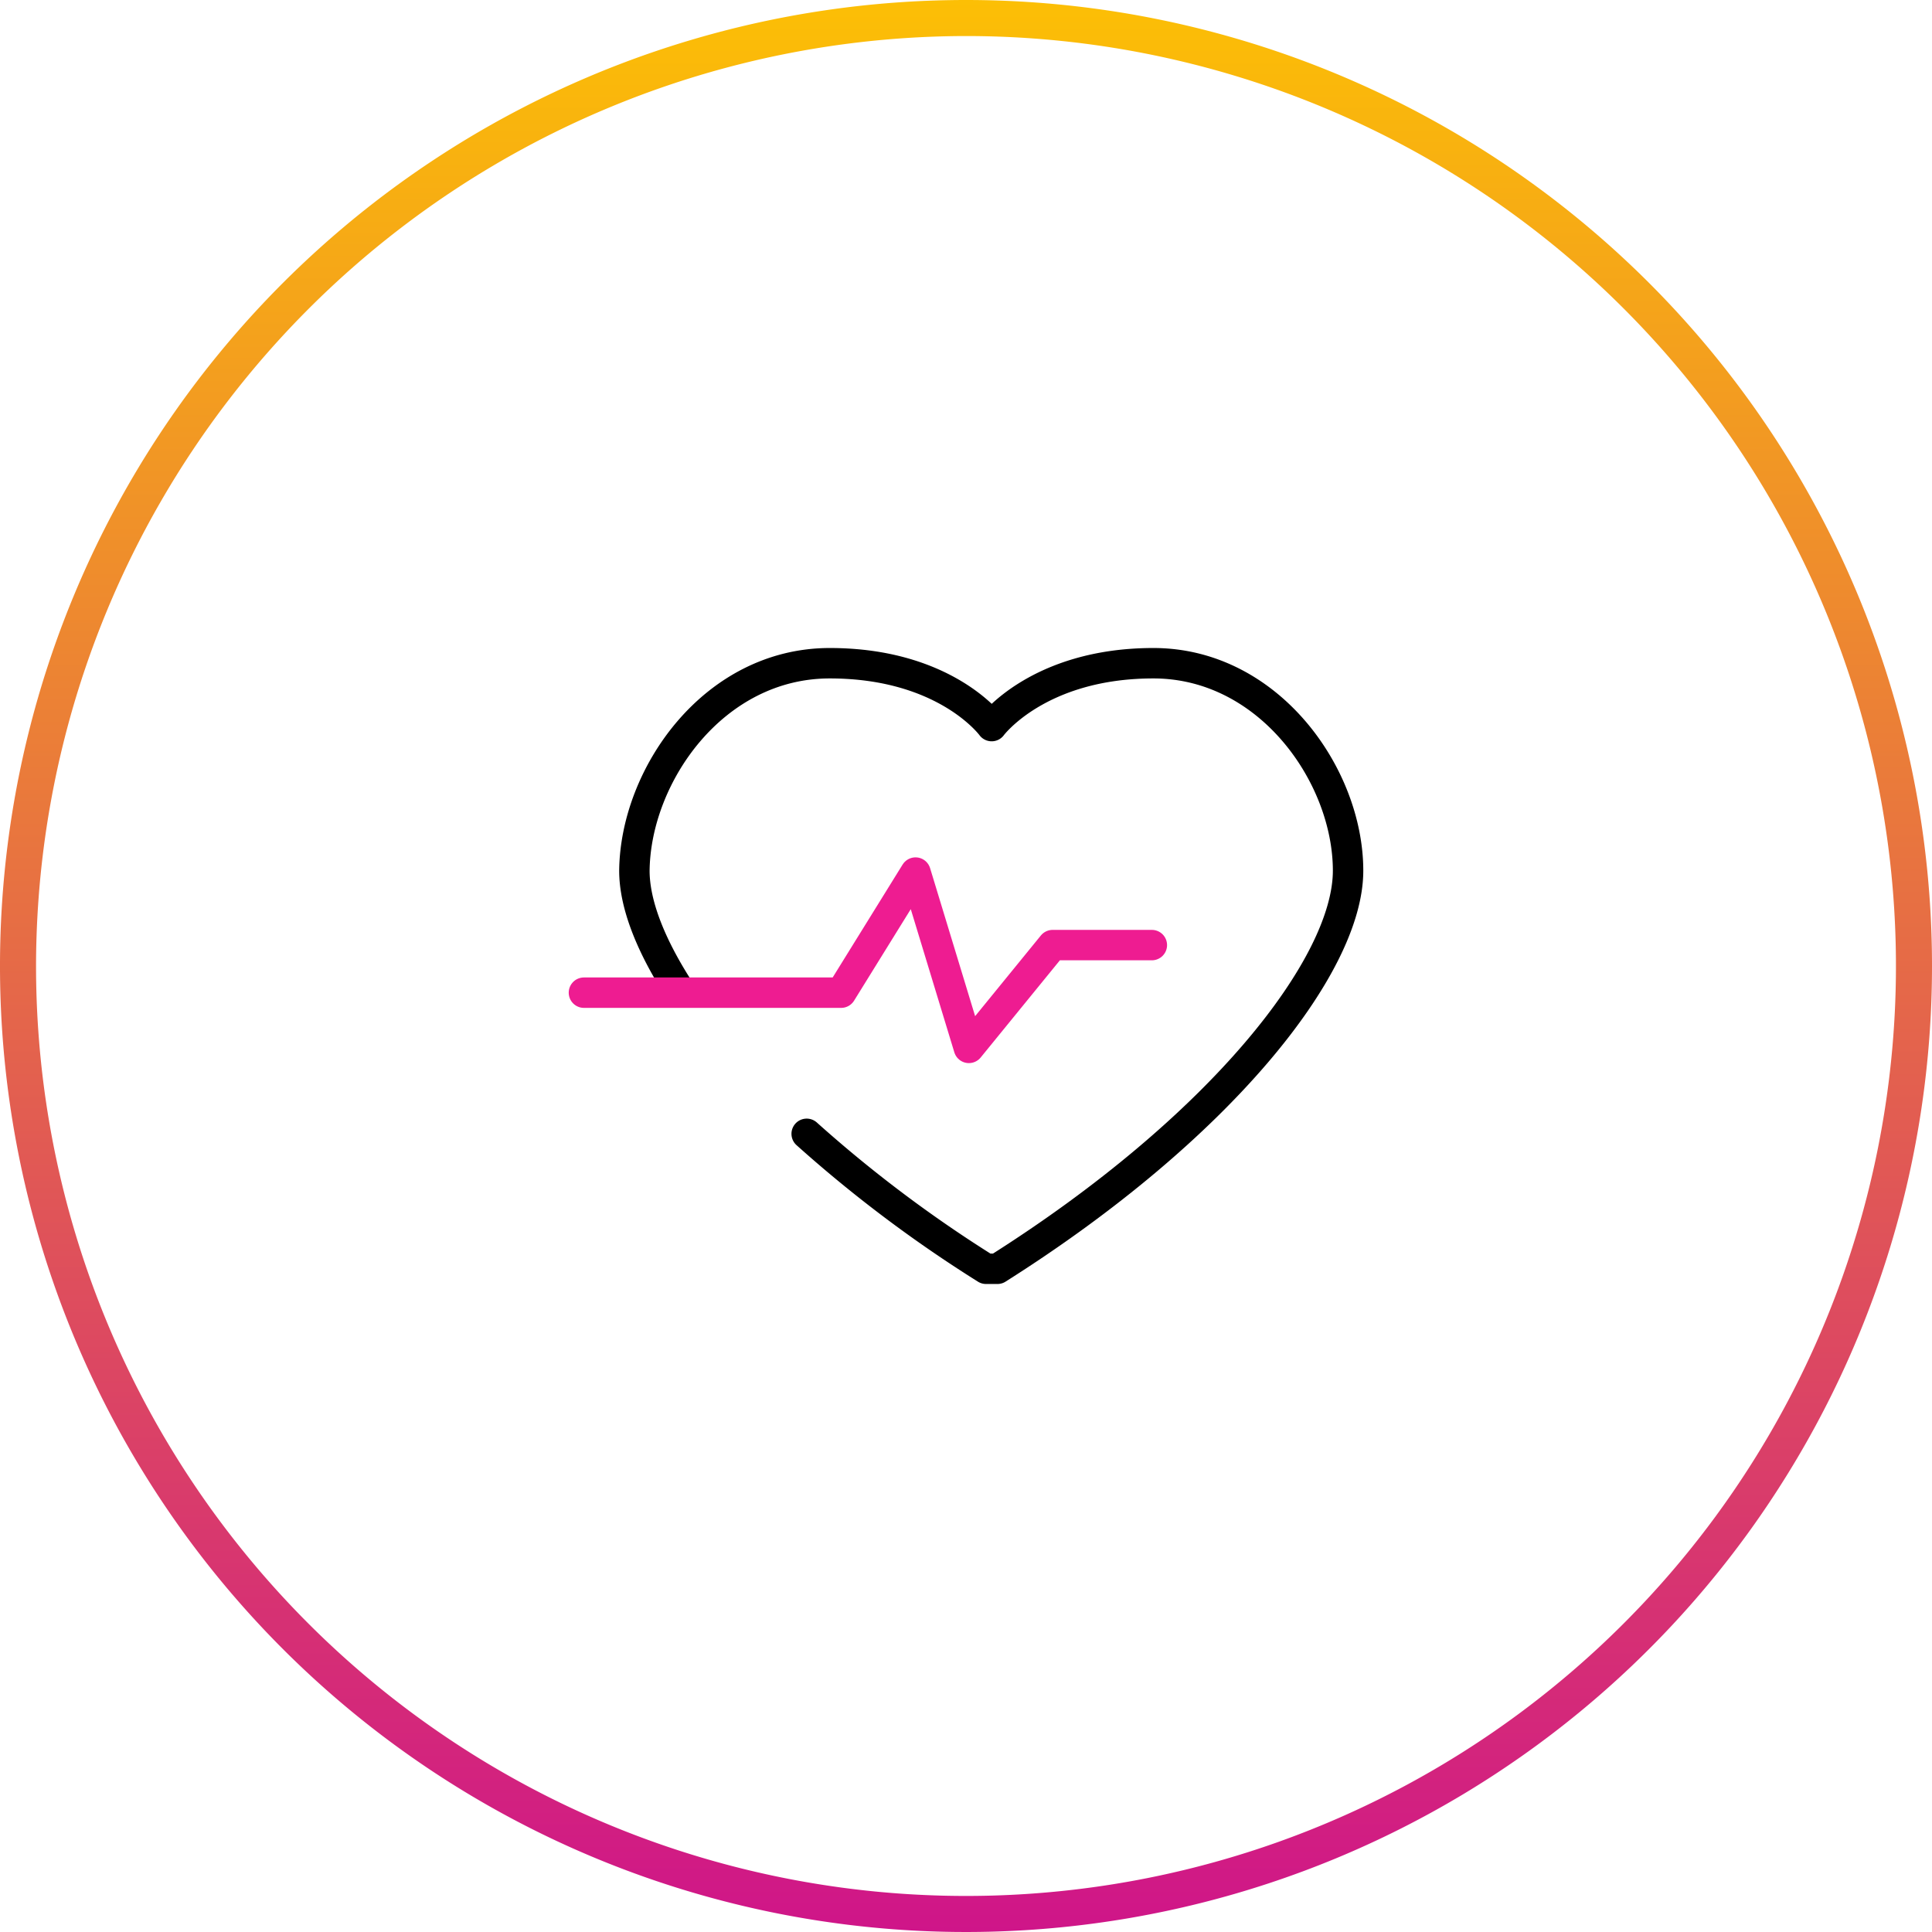 <svg xmlns="http://www.w3.org/2000/svg" xmlns:xlink="http://www.w3.org/1999/xlink" viewBox="0 0 134 134"><defs><style>.cls-1{fill:url(#名称未設定グラデーション_3);}.cls-2,.cls-3{fill:none;stroke-linecap:round;stroke-linejoin:round;stroke-width:2.11px;}.cls-2{stroke:#000;}.cls-3{stroke:#ee1c91;}</style><linearGradient id="名称未設定グラデーション_3" x1="67" x2="67" y2="134" gradientUnits="userSpaceOnUse"><stop offset="0" stop-color="#fcbf05"/><stop offset="1" stop-color="#cf1589"/></linearGradient></defs><title>icon_preparation_08</title><g id="レイヤー_2" data-name="レイヤー 2"><g id="レイヤー_1-2" data-name="レイヤー 1"><path class="cls-1" d="M67,2.5A64.5,64.5,0,1,1,2.5,67,64.57,64.57,0,0,1,67,2.5M67,0a67,67,0,1,0,67,67A67,67,0,0,0,67,0Z"/></g><g id="レイヤー_3" data-name="レイヤー 3"><path class="cls-2" d="M47,68.47c-1.95-3.07-3-5.84-3-8.08C44.07,53.78,49.49,46,57.55,46s11.23,4.36,11.23,4.36S72,46,80,46,93.5,53.78,93.5,60.39,84.64,78.23,69.18,88h-.79a91,91,0,0,1-12.44-9.36"/><polyline class="cls-3" points="40.5 68.85 58.34 68.85 63.5 60.52 67.2 72.68 73.01 65.55 79.89 65.55"/></g></g></svg>